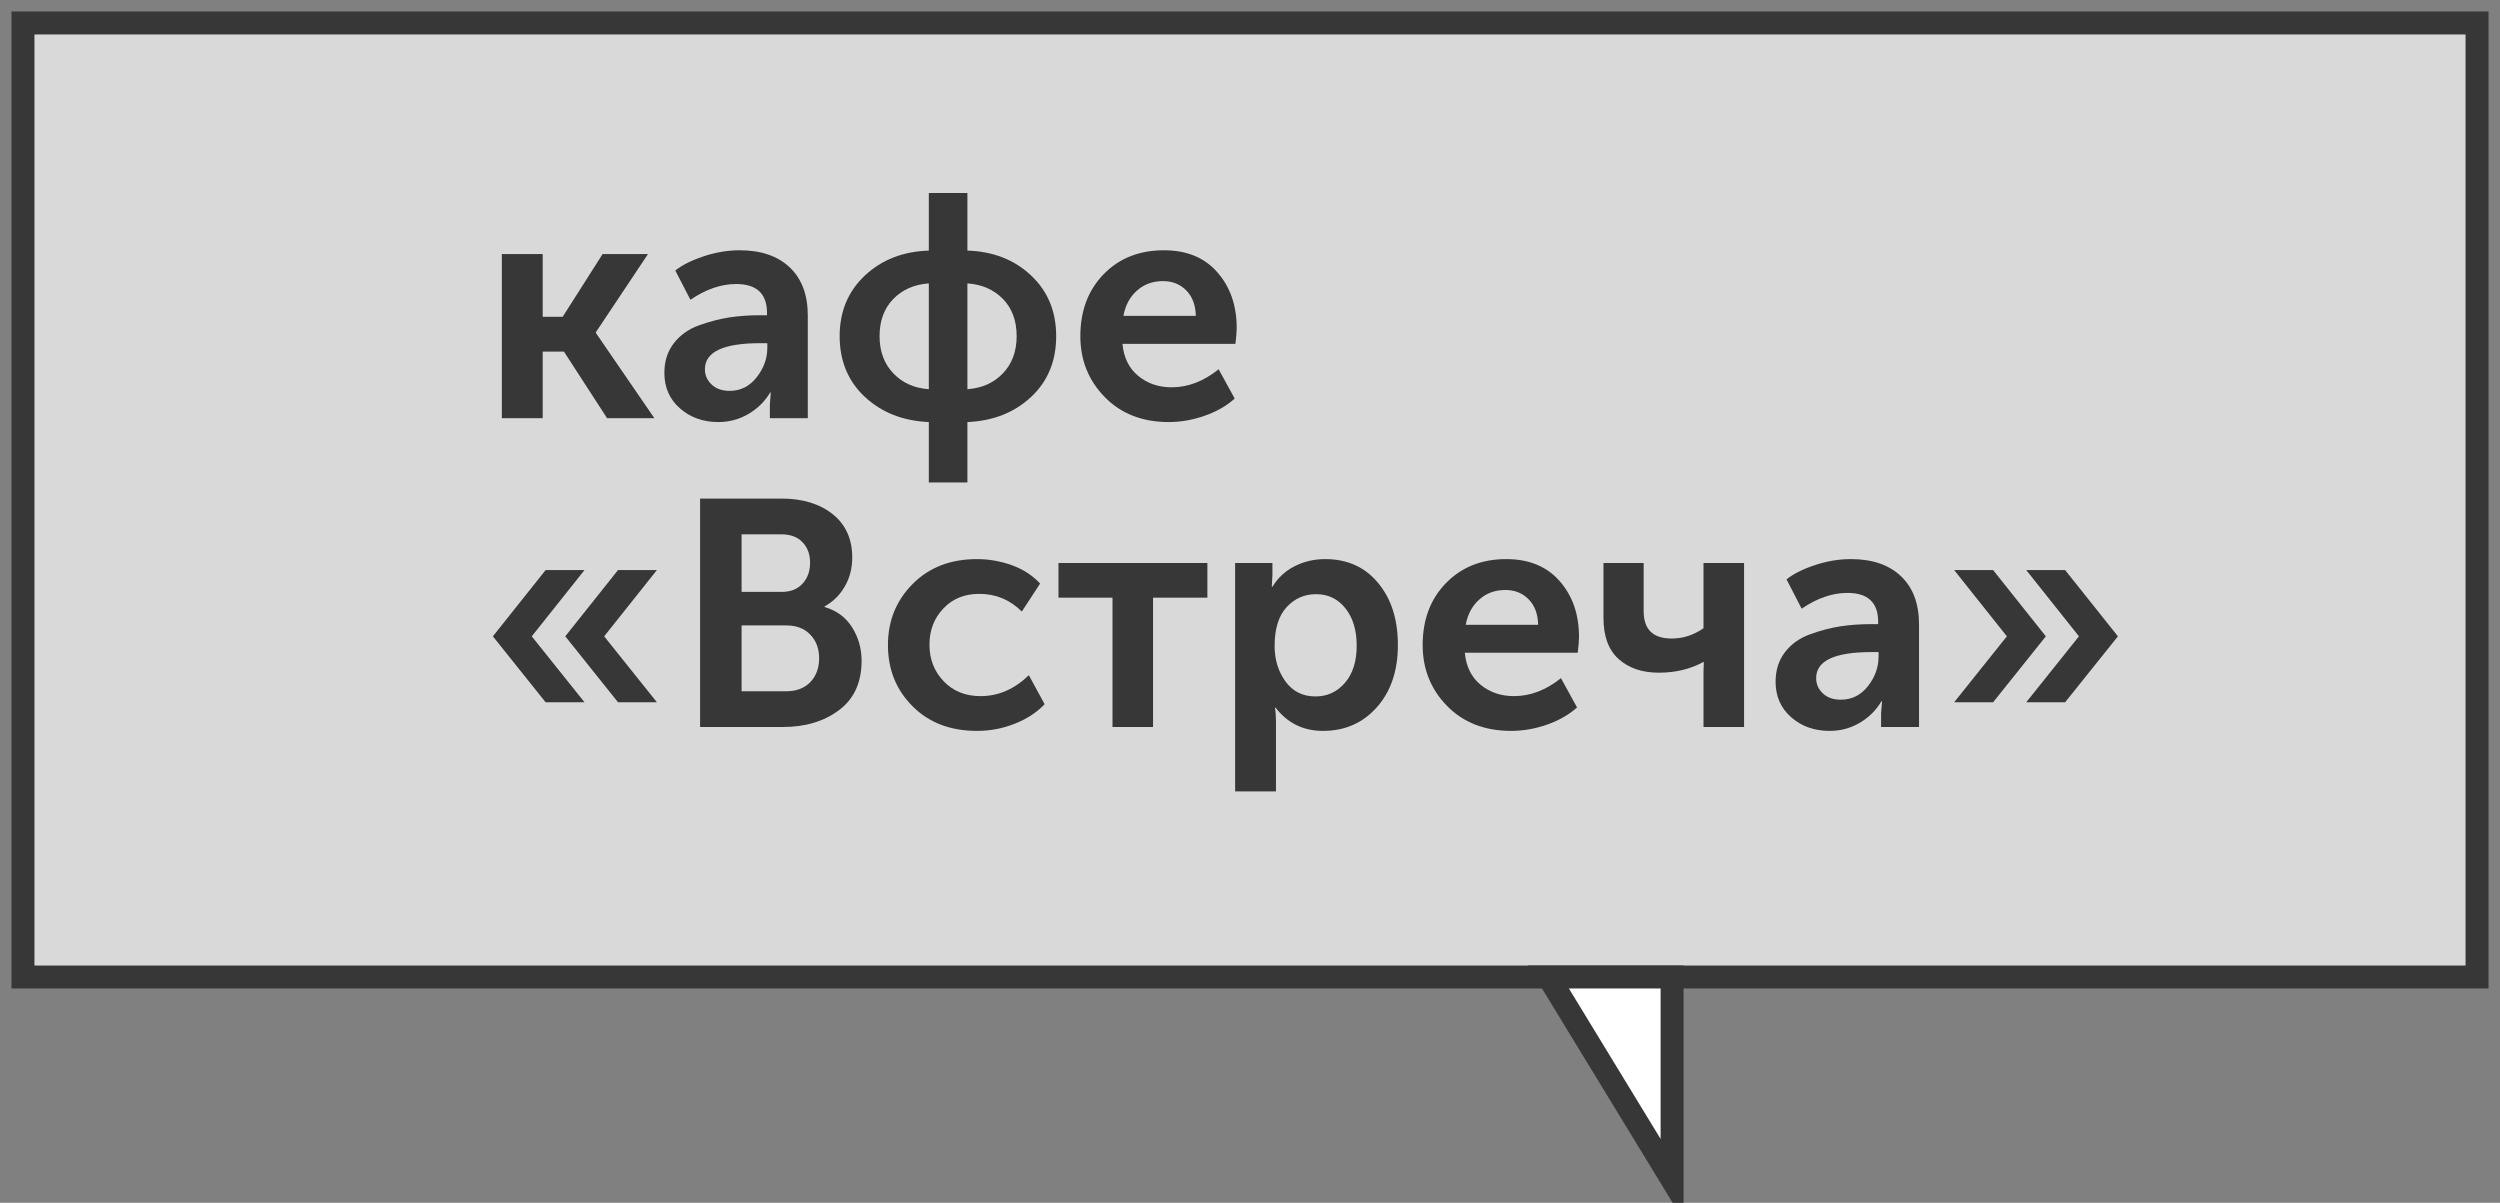 <?xml version="1.0" encoding="UTF-8"?> <svg xmlns="http://www.w3.org/2000/svg" viewBox="5895.96 4697.889 108.84 52.365"><rect x="5895.96" y="4697.889" width="108.84" height="52.365" fill="#808080" stroke="none"/> <path fill="rgb(255, 255, 255)" fill-opacity="0.702" stroke="none" stroke-opacity="1" stroke-width="1" fill-rule="evenodd" id="tSvg17a26239558" d="M 6003.8 4698.889 C 5896.96 4698.889 5896.96 4698.889 5896.96 4698.889 C 5896.96 4698.889 5896.96 4740.423 5896.96 4740.423 C 5896.96 4740.423 6003.8 4740.423 6003.8 4740.423C 6003.8 4740.423 6003.8 4698.889 6003.8 4698.889 Z" class="fil0"></path> <path fill="none" fill-opacity="1" stroke="rgb(55, 55, 55)" stroke-opacity="1" stroke-width="1" fill-rule="evenodd" id="tSvg85ab1bdee7" d="M 6003.8 4698.889 C 5896.96 4698.889 5896.96 4698.889 5896.96 4698.889 C 5896.96 4698.889 5896.96 4740.423 5896.96 4740.423 C 5896.96 4740.423 6003.8 4740.423 6003.8 4740.423C 6003.8 4740.423 6003.8 4698.889 6003.8 4698.889 Z" class="fil1 str0"></path> <path fill="rgb(55, 55, 55)" fill-opacity="1" stroke="none" stroke-opacity="1" stroke-width="1" fill-rule="evenodd" id="tSvgf9d1d03b79" d="M 5917.808 4716.096 C 5917.808 4708.951 5917.808 4708.951 5917.808 4708.951 C 5917.808 4708.951 5919.587 4708.951 5919.587 4708.951 C 5919.587 4708.951 5919.587 4711.682 5919.587 4711.682 C 5919.587 4711.682 5920.456 4711.682 5920.456 4711.682 C 5920.456 4711.682 5922.194 4708.951 5922.194 4708.951 C 5922.194 4708.951 5924.17 4708.951 5924.17 4708.951 C 5924.17 4708.951 5921.901 4712.354 5921.901 4712.354 C 5921.901 4712.354 5921.901 4712.382 5921.901 4712.382 C 5921.901 4712.382 5924.449 4716.096 5924.449 4716.096 C 5924.449 4716.096 5922.391 4716.096 5922.391 4716.096 C 5922.391 4716.096 5920.511 4713.196 5920.511 4713.196 C 5920.511 4713.196 5919.587 4713.196 5919.587 4713.196 C 5919.587 4713.196 5919.587 4716.096 5919.587 4716.096C 5919.587 4716.096 5917.808 4716.096 5917.808 4716.096 Z" class="fil2"></path> <path fill="rgb(55, 55, 55)" fill-opacity="1" stroke="none" stroke-opacity="1" stroke-width="1" fill-rule="evenodd" id="tSvg9323ce12b2" d="M 5924.884 4714.12 C 5924.884 4713.616 5925.022 4713.185 5925.298 4712.83 C 5925.57 4712.478 5925.935 4712.216 5926.387 4712.054 C 5926.842 4711.892 5927.28 4711.775 5927.704 4711.709 C 5928.129 4711.644 5928.577 4711.613 5929.042 4711.613 C 5929.353 4711.613 5929.353 4711.613 5929.353 4711.613 C 5929.353 4711.613 5929.353 4711.516 5929.353 4711.516 C 5929.353 4710.675 5928.901 4710.254 5928.008 4710.254 C 5927.353 4710.254 5926.691 4710.482 5926.018 4710.94 C 5925.36 4709.665 5925.36 4709.665 5925.36 4709.665 C 5925.666 4709.423 5926.084 4709.216 5926.604 4709.044 C 5927.129 4708.871 5927.646 4708.785 5928.16 4708.785 C 5929.094 4708.785 5929.822 4709.034 5930.346 4709.534 C 5930.87 4710.034 5931.128 4710.73 5931.128 4711.627 C 5931.128 4716.096 5931.128 4716.096 5931.128 4716.096 C 5931.128 4716.096 5929.477 4716.096 5929.477 4716.096 C 5929.477 4716.096 5929.477 4715.492 5929.477 4715.492 C 5929.477 4715.492 5929.518 4714.975 5929.518 4714.975 C 5929.518 4714.975 5929.491 4714.975 5929.491 4714.975 C 5929.266 4715.358 5928.953 4715.668 5928.553 4715.906 C 5928.149 4716.144 5927.711 4716.264 5927.235 4716.264 C 5926.573 4716.264 5926.015 4716.064 5925.563 4715.668 C 5925.108 4715.271 5924.884 4714.754 5924.884 4714.12Z M 5926.649 4713.965 C 5926.649 4714.22 5926.742 4714.437 5926.935 4714.623 C 5927.125 4714.809 5927.391 4714.906 5927.725 4714.906 C 5928.201 4714.906 5928.594 4714.709 5928.901 4714.316 C 5929.211 4713.923 5929.366 4713.496 5929.366 4713.027 C 5929.366 4712.83 5929.366 4712.83 5929.366 4712.83 C 5929.366 4712.83 5929.056 4712.83 5929.056 4712.83 C 5927.449 4712.83 5926.649 4713.209 5926.649 4713.965Z" class="fil2"></path> <path fill="rgb(55, 55, 55)" fill-opacity="1" stroke="none" stroke-opacity="1" stroke-width="1" fill-rule="evenodd" id="tSvgb575fc422a" d="M 5932.515 4712.523 C 5932.515 4711.451 5932.884 4710.568 5933.615 4709.882 C 5934.349 4709.196 5935.277 4708.834 5936.397 4708.799 C 5936.397 4706.292 5936.397 4706.292 5936.397 4706.292 C 5936.397 4706.292 5938.077 4706.292 5938.077 4706.292 C 5938.077 4706.292 5938.077 4708.799 5938.077 4708.799 C 5939.197 4708.834 5940.121 4709.196 5940.849 4709.882 C 5941.58 4710.568 5941.942 4711.451 5941.942 4712.523 C 5941.942 4713.606 5941.58 4714.489 5940.849 4715.171 C 5940.121 4715.851 5939.197 4716.216 5938.077 4716.264 C 5938.077 4718.895 5938.077 4718.895 5938.077 4718.895 C 5938.077 4718.895 5936.397 4718.895 5936.397 4718.895 C 5936.397 4718.895 5936.397 4716.264 5936.397 4716.264 C 5935.277 4716.216 5934.349 4715.851 5933.615 4715.171 C 5932.884 4714.489 5932.515 4713.606 5932.515 4712.523Z M 5938.077 4714.833 C 5938.711 4714.789 5939.228 4714.558 5939.625 4714.14 C 5940.021 4713.727 5940.221 4713.185 5940.221 4712.523 C 5940.221 4711.851 5940.021 4711.313 5939.625 4710.906 C 5939.228 4710.499 5938.711 4710.271 5938.077 4710.227 C 5938.077 4714.833 5938.077 4714.833 5938.077 4714.833 M 5934.253 4712.523 C 5934.253 4713.185 5934.453 4713.727 5934.849 4714.14 C 5935.246 4714.558 5935.759 4714.789 5936.397 4714.833 C 5936.397 4710.227 5936.397 4710.227 5936.397 4710.227 C 5935.759 4710.271 5935.246 4710.499 5934.849 4710.906 C 5934.453 4711.313 5934.253 4711.851 5934.253 4712.523Z" class="fil2"></path> <path fill="rgb(55, 55, 55)" fill-opacity="1" stroke="none" stroke-opacity="1" stroke-width="1" fill-rule="evenodd" id="tSvg1631430498c" d="M 5942.994 4712.523 C 5942.994 4711.423 5943.332 4710.523 5944.008 4709.827 C 5944.687 4709.13 5945.559 4708.785 5946.635 4708.785 C 5947.625 4708.785 5948.401 4709.103 5948.959 4709.744 C 5949.521 4710.382 5949.801 4711.192 5949.801 4712.175 C 5949.801 4712.334 5949.78 4712.561 5949.745 4712.861 C 5944.828 4712.861 5944.828 4712.861 5944.828 4712.861 C 5944.883 4713.458 5945.111 4713.923 5945.514 4714.254 C 5945.914 4714.585 5946.401 4714.751 5946.97 4714.751 C 5947.68 4714.751 5948.363 4714.489 5949.014 4713.965 C 5949.714 4715.24 5949.714 4715.24 5949.714 4715.24 C 5949.363 4715.558 5948.925 4715.809 5948.408 4715.989 C 5947.887 4716.171 5947.366 4716.264 5946.845 4716.264 C 5945.697 4716.264 5944.766 4715.902 5944.059 4715.178 C 5943.349 4714.454 5942.994 4713.568 5942.994 4712.523Z M 5944.87 4711.64 C 5948.021 4711.64 5948.021 4711.64 5948.021 4711.64 C 5948.011 4711.175 5947.873 4710.806 5947.608 4710.534 C 5947.342 4710.265 5947.004 4710.127 5946.594 4710.127 C 5946.145 4710.127 5945.766 4710.265 5945.459 4710.54 C 5945.149 4710.816 5944.952 4711.182 5944.87 4711.64Z" class="fil2"></path> <path fill="rgb(55, 55, 55)" fill-opacity="1" stroke="none" stroke-opacity="1" stroke-width="1" fill-rule="evenodd" id="tSvg724b40ac77" d="M 5920.57 4725.592 C 5922.867 4722.706 5922.867 4722.706 5922.867 4722.706 C 5922.867 4722.706 5924.56 4722.706 5924.56 4722.706 C 5924.56 4722.706 5922.263 4725.592 5922.263 4725.592 C 5922.263 4725.592 5924.56 4728.464 5924.56 4728.464 C 5924.56 4728.464 5922.867 4728.464 5922.867 4728.464 C 5922.867 4728.464 5920.57 4725.592 5920.57 4725.592 M 5919.715 4728.464 C 5917.418 4725.592 5917.418 4725.592 5917.418 4725.592 C 5917.418 4725.592 5919.715 4722.706 5919.715 4722.706 C 5919.715 4722.706 5921.408 4722.706 5921.408 4722.706 C 5921.408 4722.706 5919.111 4725.592 5919.111 4725.592 C 5919.111 4725.592 5921.408 4728.464 5921.408 4728.464 C 5921.408 4728.464 5919.715 4728.464 5919.715 4728.464" class="fil2"></path> <path fill="rgb(55, 55, 55)" fill-opacity="1" stroke="none" stroke-opacity="1" stroke-width="1" fill-rule="evenodd" id="tSvg2f82531ab1" d="M 5926.439 4729.54 C 5926.439 4719.595 5926.439 4719.595 5926.439 4719.595 C 5926.439 4719.595 5929.98 4719.595 5929.98 4719.595 C 5930.904 4719.595 5931.649 4719.823 5932.215 4720.275 C 5932.78 4720.73 5933.063 4721.358 5933.063 4722.161 C 5933.063 4722.626 5932.956 4723.047 5932.739 4723.42 C 5932.525 4723.795 5932.232 4724.085 5931.859 4724.289 C 5931.859 4724.316 5931.859 4724.316 5931.859 4724.316 C 5932.38 4724.468 5932.78 4724.761 5933.056 4725.199 C 5933.332 4725.637 5933.47 4726.123 5933.47 4726.657 C 5933.47 4727.599 5933.142 4728.316 5932.487 4728.806 C 5931.835 4729.295 5931.018 4729.54 5930.039 4729.54 C 5926.439 4729.54 5926.439 4729.54 5926.439 4729.54 M 5928.246 4723.657 C 5929.994 4723.657 5929.994 4723.657 5929.994 4723.657 C 5930.377 4723.657 5930.68 4723.54 5930.897 4723.302 C 5931.118 4723.064 5931.228 4722.758 5931.228 4722.385 C 5931.228 4722.02 5931.118 4721.723 5930.897 4721.495 C 5930.68 4721.264 5930.37 4721.151 5929.966 4721.151 C 5928.246 4721.151 5928.246 4721.151 5928.246 4721.151 C 5928.246 4721.151 5928.246 4723.657 5928.246 4723.657 M 5928.246 4727.985 C 5930.177 4727.985 5930.177 4727.985 5930.177 4727.985 C 5930.625 4727.985 5930.977 4727.854 5931.235 4727.588 C 5931.491 4727.323 5931.622 4726.975 5931.622 4726.544 C 5931.622 4726.123 5931.491 4725.782 5931.235 4725.516 C 5930.977 4725.247 5930.625 4725.116 5930.177 4725.116 C 5928.246 4725.116 5928.246 4725.116 5928.246 4725.116 C 5928.246 4725.116 5928.246 4727.985 5928.246 4727.985" class="fil2"></path> <path fill="rgb(55, 55, 55)" fill-opacity="1" stroke="none" stroke-opacity="1" stroke-width="1" fill-rule="evenodd" id="tSvgf50ec947ac" d="M 5934.618 4725.971 C 5934.618 4724.923 5934.973 4724.04 5935.69 4723.316 C 5936.404 4722.592 5937.339 4722.23 5938.497 4722.23 C 5939.011 4722.23 5939.515 4722.32 5940.011 4722.495 C 5940.504 4722.675 5940.915 4722.94 5941.242 4723.295 C 5940.446 4724.513 5940.446 4724.513 5940.446 4724.513 C 5939.932 4723.999 5939.315 4723.744 5938.594 4723.744 C 5937.953 4723.744 5937.428 4723.954 5937.028 4724.382 C 5936.625 4724.806 5936.425 4725.33 5936.425 4725.957 C 5936.425 4726.582 5936.628 4727.113 5937.042 4727.547 C 5937.453 4727.978 5937.987 4728.195 5938.652 4728.195 C 5939.425 4728.195 5940.125 4727.892 5940.752 4727.285 C 5941.439 4728.547 5941.439 4728.547 5941.439 4728.547 C 5941.104 4728.902 5940.67 4729.185 5940.142 4729.395 C 5939.615 4729.606 5939.066 4729.709 5938.497 4729.709 C 5937.339 4729.709 5936.404 4729.354 5935.69 4728.637 C 5934.973 4727.923 5934.618 4727.033 5934.618 4725.971Z" class="fil2"></path> <path fill="rgb(55, 55, 55)" fill-opacity="1" stroke="none" stroke-opacity="1" stroke-width="1" fill-rule="evenodd" id="tSvg91717c5962" d="M 5944.394 4729.54 C 5944.394 4723.909 5944.394 4723.909 5944.394 4723.909 C 5944.394 4723.909 5942.042 4723.909 5942.042 4723.909 C 5942.042 4723.909 5942.042 4722.399 5942.042 4722.399 C 5942.042 4722.399 5948.525 4722.399 5948.525 4722.399 C 5948.525 4722.399 5948.525 4723.909 5948.525 4723.909 C 5948.525 4723.909 5946.159 4723.909 5946.159 4723.909 C 5946.159 4723.909 5946.159 4729.54 5946.159 4729.54C 5946.159 4729.54 5944.394 4729.54 5944.394 4729.54 Z" class="fil2"></path> <path fill="rgb(55, 55, 55)" fill-opacity="1" stroke="none" stroke-opacity="1" stroke-width="1" fill-rule="evenodd" id="tSvg206c9e6f5" d="M 5949.732 4732.344 C 5949.732 4722.399 5949.732 4722.399 5949.732 4722.399 C 5949.732 4722.399 5951.356 4722.399 5951.356 4722.399 C 5951.356 4722.399 5951.356 4722.93 5951.356 4722.93 C 5951.356 4722.93 5951.328 4723.433 5951.328 4723.433 C 5951.328 4723.433 5951.356 4723.433 5951.356 4723.433 C 5951.59 4723.051 5951.907 4722.754 5952.314 4722.544 C 5952.721 4722.337 5953.166 4722.23 5953.652 4722.23 C 5954.614 4722.23 5955.383 4722.575 5955.956 4723.268 C 5956.532 4723.957 5956.818 4724.857 5956.818 4725.971 C 5956.818 4727.092 5956.511 4727.995 5955.901 4728.682 C 5955.29 4729.368 5954.507 4729.709 5953.556 4729.709 C 5952.704 4729.709 5952.018 4729.375 5951.497 4728.702 C 5951.466 4728.702 5951.466 4728.702 5951.466 4728.702 C 5951.497 4728.868 5951.511 4729.075 5951.511 4729.316 C 5951.511 4732.344 5951.511 4732.344 5951.511 4732.344 C 5951.511 4732.344 5949.732 4732.344 5949.732 4732.344 M 5951.452 4726.013 C 5951.452 4726.609 5951.611 4727.126 5951.928 4727.561 C 5952.245 4727.995 5952.68 4728.209 5953.232 4728.209 C 5953.745 4728.209 5954.173 4728.013 5954.514 4727.616 C 5954.856 4727.22 5955.025 4726.678 5955.025 4725.999 C 5955.025 4725.326 5954.863 4724.785 5954.535 4724.375 C 5954.207 4723.961 5953.783 4723.757 5953.259 4723.757 C 5952.745 4723.757 5952.318 4723.947 5951.973 4724.323 C 5951.625 4724.702 5951.452 4725.264 5951.452 4726.013Z" class="fil2"></path> <path fill="rgb(55, 55, 55)" fill-opacity="1" stroke="none" stroke-opacity="1" stroke-width="1" fill-rule="evenodd" id="tSvgddc2ae2ab2" d="M 5957.897 4725.971 C 5957.897 4724.868 5958.235 4723.968 5958.911 4723.275 C 5959.59 4722.578 5960.463 4722.23 5961.538 4722.23 C 5962.528 4722.23 5963.304 4722.551 5963.862 4723.189 C 5964.425 4723.83 5964.704 4724.64 5964.704 4725.62 C 5964.704 4725.778 5964.683 4726.006 5964.649 4726.306 C 5959.732 4726.306 5959.732 4726.306 5959.732 4726.306 C 5959.787 4726.902 5960.014 4727.368 5960.418 4727.699 C 5960.818 4728.03 5961.304 4728.195 5961.873 4728.195 C 5962.583 4728.195 5963.266 4727.937 5963.918 4727.413 C 5964.618 4728.688 5964.618 4728.688 5964.618 4728.688 C 5964.266 4729.006 5963.828 4729.254 5963.311 4729.437 C 5962.79 4729.619 5962.269 4729.709 5961.749 4729.709 C 5960.6 4729.709 5959.669 4729.347 5958.959 4728.623 C 5958.252 4727.899 5957.897 4727.016 5957.897 4725.971Z M 5959.773 4725.089 C 5962.925 4725.089 5962.925 4725.089 5962.925 4725.089 C 5962.914 4724.62 5962.776 4724.251 5962.511 4723.982 C 5962.245 4723.709 5961.907 4723.575 5961.497 4723.575 C 5961.049 4723.575 5960.669 4723.713 5960.363 4723.989 C 5960.052 4724.264 5959.856 4724.63 5959.773 4725.089Z" class="fil2"></path> <path fill="rgb(55, 55, 55)" fill-opacity="1" stroke="none" stroke-opacity="1" stroke-width="1" fill-rule="evenodd" id="tSvgc41609d244" d="M 5970.111 4726.713 C 5969.549 4727.02 5968.904 4727.175 5968.176 4727.175 C 5967.449 4727.175 5966.866 4726.975 5966.425 4726.578 C 5965.987 4726.182 5965.769 4725.588 5965.769 4724.792 C 5965.769 4722.399 5965.769 4722.399 5965.769 4722.399 C 5965.769 4722.399 5967.518 4722.399 5967.518 4722.399 C 5967.518 4722.399 5967.518 4724.499 5967.518 4724.499 C 5967.518 4725.292 5967.925 4725.688 5968.738 4725.688 C 5969.231 4725.688 5969.693 4725.54 5970.124 4725.24 C 5970.124 4722.399 5970.124 4722.399 5970.124 4722.399 C 5970.124 4722.399 5971.89 4722.399 5971.89 4722.399 C 5971.89 4722.399 5971.89 4729.54 5971.89 4729.54 C 5971.89 4729.54 5970.124 4729.54 5970.124 4729.54 C 5970.124 4729.54 5970.124 4727.106 5970.124 4727.106 C 5970.124 4727.106 5970.138 4726.713 5970.138 4726.713 C 5970.138 4726.713 5970.111 4726.713 5970.111 4726.713" class="fil2"></path> <path fill="rgb(55, 55, 55)" fill-opacity="1" stroke="none" stroke-opacity="1" stroke-width="1" fill-rule="evenodd" id="tSvge752956c17" d="M 5973.262 4727.568 C 5973.262 4727.061 5973.4 4726.633 5973.673 4726.278 C 5973.949 4725.923 5974.314 4725.664 5974.766 4725.502 C 5975.221 4725.337 5975.659 4725.223 5976.083 4725.157 C 5976.507 4725.092 5976.955 4725.061 5977.421 4725.061 C 5977.728 4725.061 5977.728 4725.061 5977.728 4725.061 C 5977.728 4725.061 5977.728 4724.961 5977.728 4724.961 C 5977.728 4724.12 5977.28 4723.702 5976.386 4723.702 C 5975.731 4723.702 5975.069 4723.93 5974.397 4724.389 C 5973.738 4723.113 5973.738 4723.113 5973.738 4723.113 C 5974.045 4722.868 5974.462 4722.661 5974.983 4722.489 C 5975.507 4722.316 5976.024 4722.23 5976.538 4722.23 C 5977.473 4722.23 5978.2 4722.478 5978.724 4722.978 C 5979.248 4723.478 5979.507 4724.178 5979.507 4725.075 C 5979.507 4729.54 5979.507 4729.54 5979.507 4729.54 C 5979.507 4729.54 5977.855 4729.54 5977.855 4729.54 C 5977.855 4729.54 5977.855 4728.94 5977.855 4728.94 C 5977.855 4728.94 5977.897 4728.419 5977.897 4728.419 C 5977.897 4728.419 5977.869 4728.419 5977.869 4728.419 C 5977.645 4728.802 5977.331 4729.116 5976.931 4729.354 C 5976.528 4729.592 5976.09 4729.709 5975.614 4729.709 C 5974.952 4729.709 5974.393 4729.513 5973.942 4729.116 C 5973.486 4728.716 5973.262 4728.202 5973.262 4727.568Z M 5975.028 4727.413 C 5975.028 4727.664 5975.121 4727.885 5975.314 4728.071 C 5975.504 4728.257 5975.769 4728.351 5976.104 4728.351 C 5976.58 4728.351 5976.973 4728.154 5977.28 4727.764 C 5977.59 4727.371 5977.745 4726.94 5977.745 4726.475 C 5977.745 4726.278 5977.745 4726.278 5977.745 4726.278 C 5977.745 4726.278 5977.435 4726.278 5977.435 4726.278 C 5975.828 4726.278 5975.028 4726.657 5975.028 4727.413Z" class="fil2"></path> <path fill="rgb(55, 55, 55)" fill-opacity="1" stroke="none" stroke-opacity="1" stroke-width="1" fill-rule="evenodd" id="tSvg3703f162d5" d="M 5984.173 4728.464 C 5986.469 4725.592 5986.469 4725.592 5986.469 4725.592 C 5986.469 4725.592 5984.173 4722.706 5984.173 4722.706 C 5984.173 4722.706 5985.866 4722.706 5985.866 4722.706 C 5985.866 4722.706 5988.166 4725.592 5988.166 4725.592 C 5988.166 4725.592 5985.866 4728.464 5985.866 4728.464 C 5985.866 4728.464 5984.173 4728.464 5984.173 4728.464 M 5981.035 4728.464 C 5983.331 4725.592 5983.331 4725.592 5983.331 4725.592 C 5983.331 4725.592 5981.035 4722.706 5981.035 4722.706 C 5981.035 4722.706 5982.731 4722.706 5982.731 4722.706 C 5982.731 4722.706 5985.028 4725.592 5985.028 4725.592 C 5985.028 4725.592 5982.731 4728.464 5982.731 4728.464 C 5982.731 4728.464 5981.035 4728.464 5981.035 4728.464" class="fil2"></path> <path fill="rgb(255, 255, 255)" fill-opacity="1" stroke="rgb(55, 55, 55)" stroke-opacity="1" stroke-width="1" fill-rule="evenodd" id="tSvg1e062fbff6" d="M 5968.756 4740.423 C 5963.373 4740.423 5963.373 4740.423 5963.373 4740.423 C 5963.373 4740.423 5968.756 4749.254 5968.756 4749.254C 5968.756 4749.254 5968.756 4740.423 5968.756 4740.423 Z" class="fil3 str1"></path> <defs> </defs> </svg> 